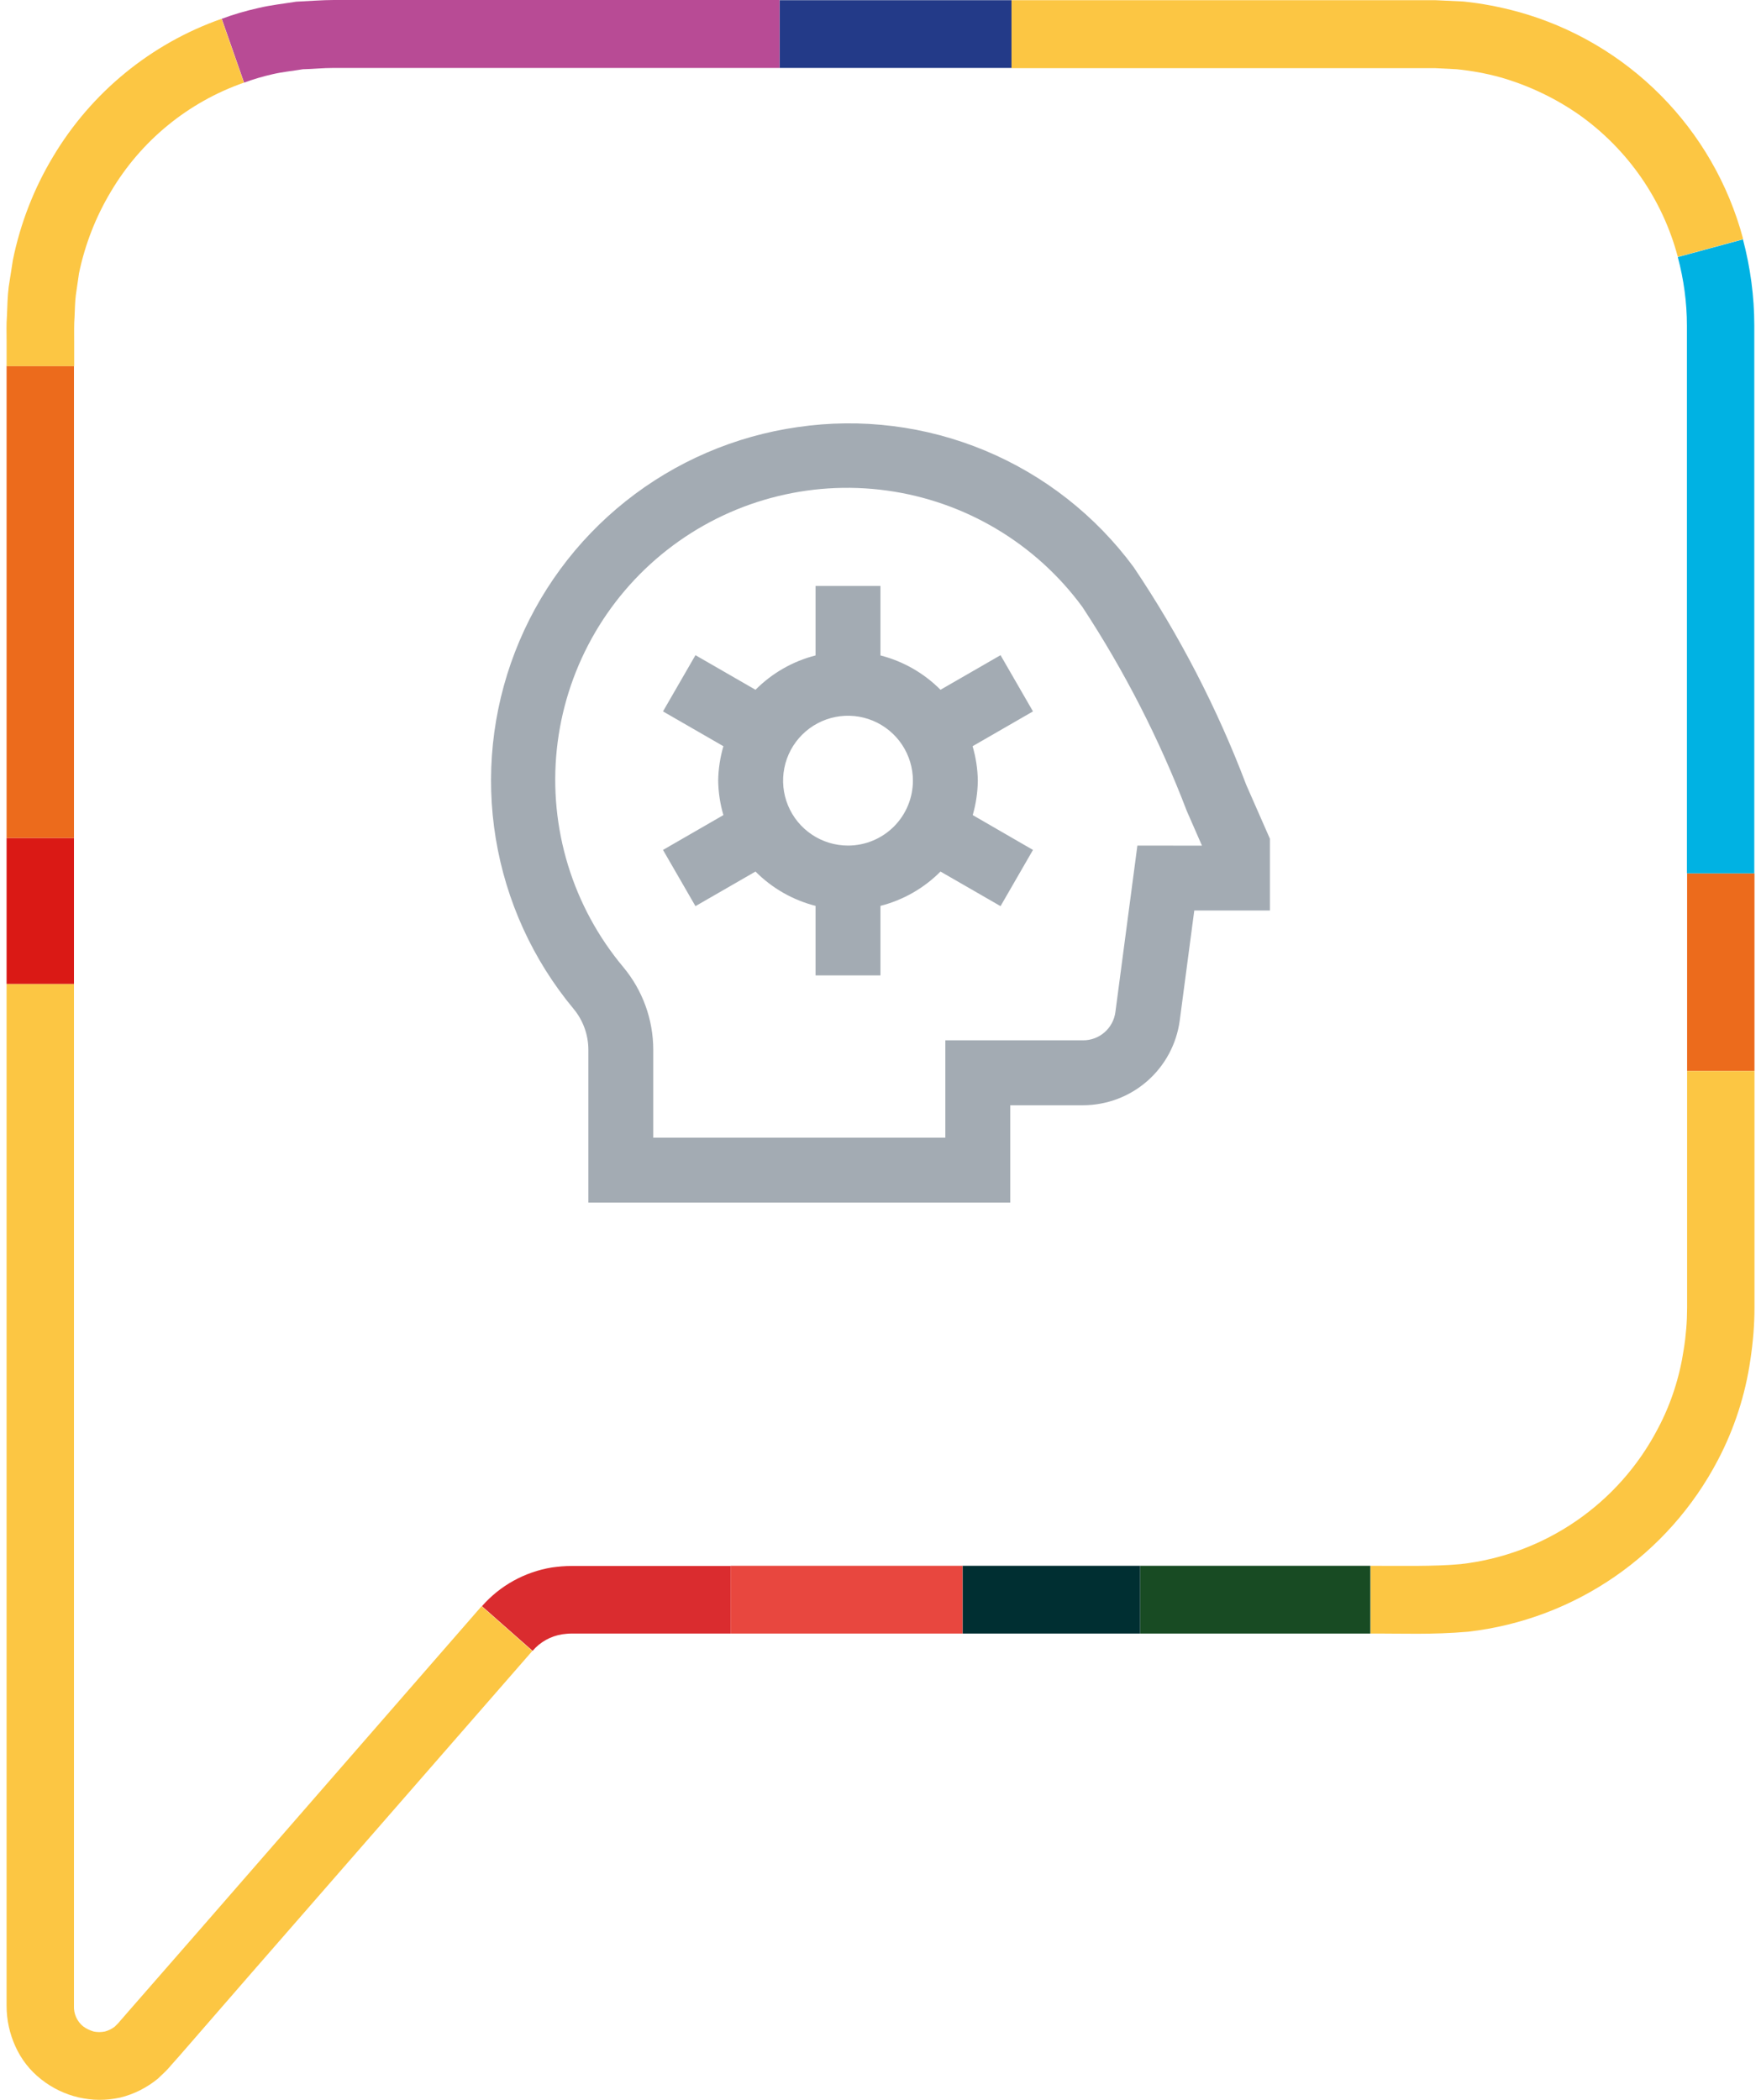 <?xml version="1.0" encoding="UTF-8"?> <svg xmlns="http://www.w3.org/2000/svg" width="104" height="124" viewBox="0 0 104 124" fill="none"><path d="M103.615 51.574H99.636V63.248H103.615V51.574Z" fill="#EC6B1C"></path><path d="M103.604 33.086V51.574H99.625V19.225C99.625 17.862 99.438 16.499 99.086 15.18L102.934 14.136C103.373 15.795 103.604 17.51 103.604 19.225V33.097V33.086Z" fill="#00B2E3"></path><path d="M102.934 14.124L99.087 15.169C98.186 11.772 96.119 8.804 93.25 6.771C91.832 5.782 90.249 5.034 88.59 4.561C87.754 4.331 86.897 4.177 86.029 4.089L84.732 4.023C84.27 4.023 83.764 4.023 83.27 4.023H59.736V0.011H83.281C83.775 0.011 84.248 0.011 84.765 0.011L86.413 0.088C87.502 0.198 88.579 0.406 89.634 0.692C96.141 2.484 101.209 7.595 102.945 14.113L102.934 14.124Z" fill="#FCC643"></path><path d="M80.927 92.465C82.752 92.465 84.731 92.508 86.258 92.365C91.238 91.805 95.612 88.793 97.921 84.341C98.69 82.891 99.196 81.308 99.438 79.681C99.57 78.867 99.636 78.032 99.636 77.208V63.248H103.615V77.219C103.615 78.252 103.527 79.274 103.373 80.296C103.076 82.363 102.428 84.363 101.46 86.21C98.525 91.827 93.007 95.63 86.709 96.356C84.555 96.543 82.818 96.454 80.938 96.466V92.475L80.927 92.465Z" fill="#FCC643"></path><path d="M80.929 92.464H67.332V96.465H80.929V92.464Z" fill="#184B23"></path><path d="M67.332 92.464H56.845V96.465H67.332V92.464Z" fill="#002F32"></path><path d="M59.736 0.011H46.04V4.012H59.736V0.011Z" fill="#233A88"></path><path d="M56.845 92.464H43.149V96.465H56.845V92.464Z" fill="#E8473F"></path><path d="M46.039 0.011V4.012H19.713C19.043 4.012 18.493 4.078 17.889 4.089C17.306 4.188 16.702 4.243 16.13 4.375C15.547 4.507 14.976 4.672 14.415 4.88L13.096 1.11C13.8 0.846 14.525 0.638 15.262 0.473C15.998 0.297 16.745 0.22 17.493 0.099C18.229 0.066 19.032 0 19.713 0H46.039V0.011Z" fill="#B84B95"></path><path d="M43.149 92.464V96.465H33.739C33.553 96.465 33.377 96.487 33.201 96.509C32.519 96.619 31.904 96.96 31.453 97.487L28.463 94.849C29.53 93.629 30.991 92.827 32.585 92.563C32.97 92.508 33.355 92.475 33.751 92.475H43.16L43.149 92.464Z" fill="#DA2C2F"></path><path d="M31.442 97.488L14.778 116.592L10.623 121.373L10.095 121.967L9.974 122.11L9.765 122.33L9.315 122.758C8.666 123.286 7.908 123.671 7.094 123.868C5.456 124.231 3.753 123.835 2.434 122.791C1.774 122.275 1.247 121.604 0.906 120.835C0.565 120.087 0.389 119.274 0.389 118.449V58.103H4.368V118.449C4.346 118.911 4.544 119.362 4.907 119.659C5.094 119.801 5.314 119.9 5.533 119.966C5.753 120.01 5.973 120.01 6.193 119.966C6.402 119.911 6.6 119.812 6.775 119.681L6.907 119.549L6.973 119.483L7.105 119.329L7.622 118.735L11.788 113.965L28.441 94.85L31.43 97.488H31.442Z" fill="#FCC643"></path><path d="M4.368 49.485H0.389V58.103H4.368V49.485Z" fill="#DA1915"></path><path d="M4.368 21.61H0.389V49.486H4.368V21.61Z" fill="#EC6B1C"></path><path d="M0.39 20.137C0.39 19.631 0.368 19.192 0.412 18.609C0.434 18.059 0.445 17.51 0.511 16.96L0.763 15.345C1.203 13.19 2.006 11.123 3.138 9.244C5.402 5.452 8.92 2.572 13.085 1.11L14.405 4.88C11.107 6.034 8.326 8.31 6.545 11.321C5.655 12.805 5.017 14.443 4.666 16.136L4.479 17.422C4.424 17.851 4.424 18.29 4.402 18.73C4.369 19.137 4.38 19.664 4.38 20.148V21.621H0.39V20.148V20.137Z" fill="#FCC643"></path><path d="M59.089 38.69L55.543 40.733C54.566 39.749 53.34 39.048 51.997 38.705V34.6H48.164V38.705C46.82 39.048 45.595 39.749 44.618 40.733L41.072 38.69L39.155 42.01L42.722 44.066C42.528 44.727 42.424 45.411 42.414 46.1C42.424 46.789 42.528 47.473 42.722 48.133L39.155 50.19L41.072 53.51L44.618 51.467C45.595 52.451 46.82 53.151 48.164 53.494V57.6H51.997V53.494C53.34 53.151 54.566 52.451 55.543 51.467L59.089 53.51L61.005 50.19L57.446 48.133C57.638 47.472 57.739 46.788 57.747 46.1C57.737 45.411 57.633 44.727 57.438 44.066L61.005 42.01L59.089 38.69ZM50.08 49.933C49.322 49.933 48.581 49.708 47.951 49.287C47.32 48.866 46.829 48.267 46.539 47.567C46.249 46.866 46.173 46.096 46.321 45.352C46.468 44.608 46.834 43.925 47.37 43.389C47.906 42.853 48.589 42.488 49.332 42.34C50.076 42.192 50.847 42.268 51.547 42.558C52.248 42.849 52.846 43.34 53.268 43.97C53.689 44.601 53.914 45.342 53.914 46.1C53.914 47.117 53.51 48.092 52.791 48.81C52.072 49.529 51.097 49.933 50.08 49.933ZM73.602 46.353C71.885 41.823 69.652 37.505 66.947 33.486C64.7 30.442 61.668 28.064 58.175 26.608C54.682 25.152 50.86 24.672 47.115 25.22C43.4 25.748 39.893 27.258 36.957 29.594C34.02 31.93 31.761 35.008 30.411 38.509C29.061 42.01 28.67 45.808 29.278 49.511C29.887 53.214 31.472 56.687 33.871 59.572C34.437 60.251 34.746 61.107 34.747 61.991V71.017H59.664V65.267H63.97C65.364 65.263 66.709 64.756 67.757 63.837C68.804 62.919 69.484 61.653 69.671 60.272L70.531 53.767H74.997V49.527C74.997 49.527 74.012 47.292 73.602 46.353ZM67.171 49.933L65.872 59.768C65.811 60.229 65.584 60.652 65.234 60.958C64.885 61.265 64.435 61.434 63.97 61.433H55.83V67.183H38.58V61.991C38.579 60.211 37.955 58.487 36.817 57.119C35.333 55.348 34.22 53.297 33.544 51.088C32.868 48.878 32.644 46.556 32.883 44.258C33.123 41.96 33.822 39.734 34.939 37.711C36.056 35.689 37.568 33.911 39.386 32.485C41.203 31.059 43.289 30.012 45.519 29.408C47.749 28.803 50.078 28.653 52.367 28.967C54.656 29.28 56.858 30.05 58.844 31.232C60.829 32.413 62.557 33.981 63.924 35.844C66.408 39.624 68.474 43.663 70.088 47.888C70.387 48.572 70.686 49.259 70.985 49.937L67.171 49.933Z" fill="#A3ABB3"></path></svg> 